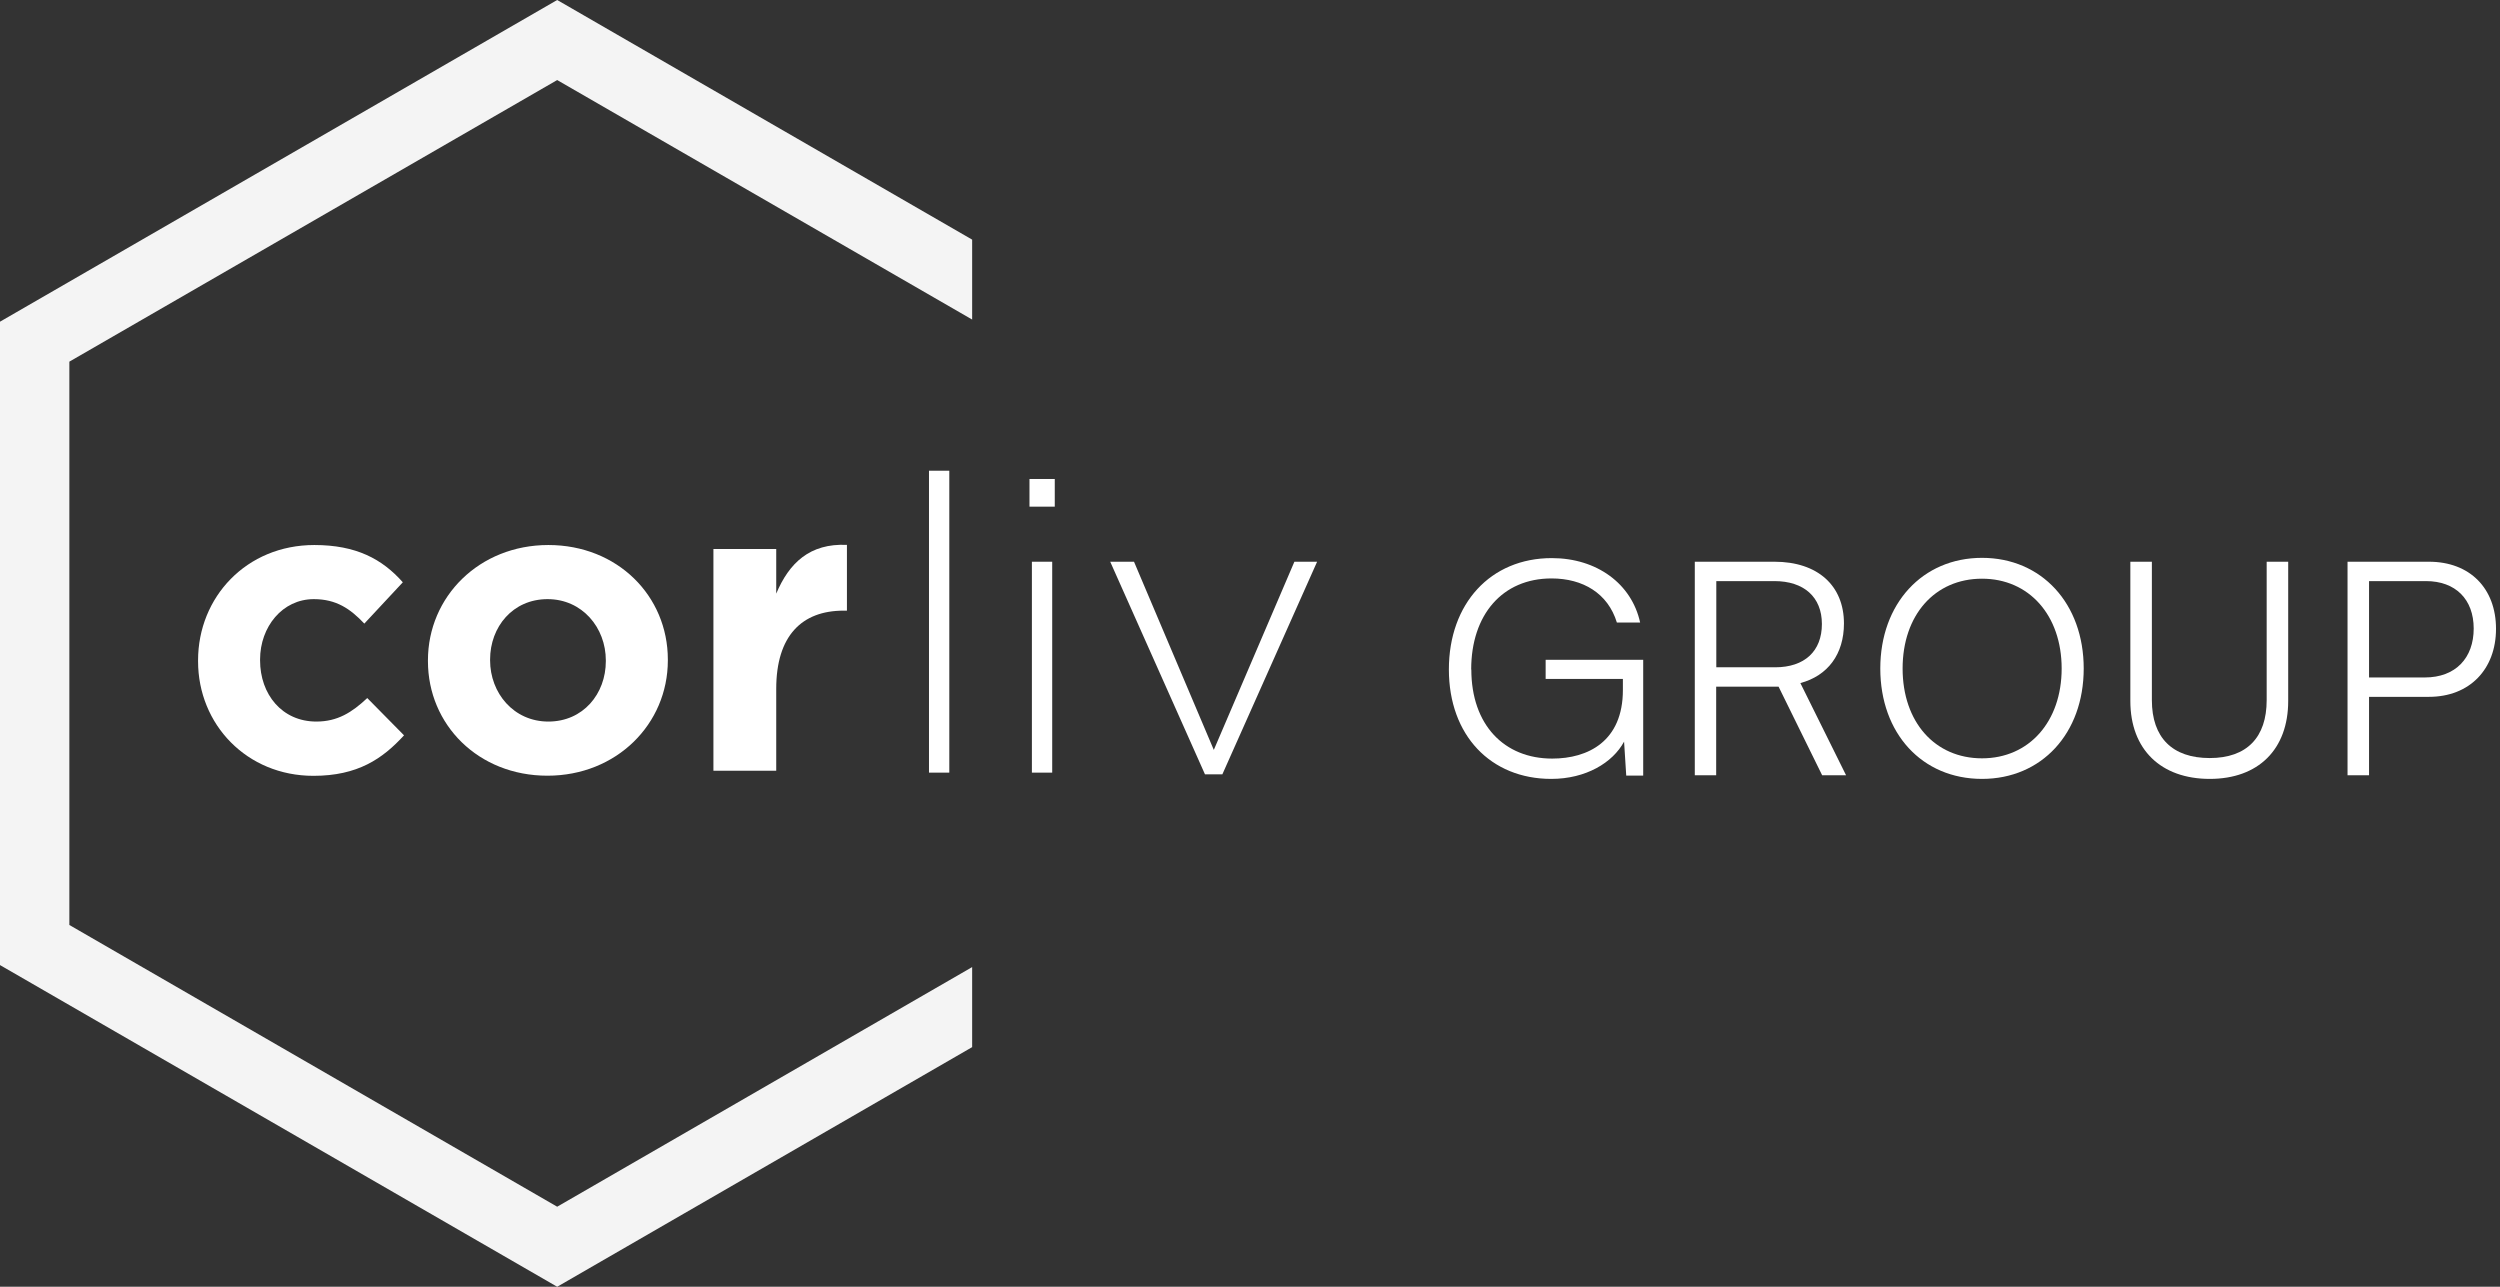 <svg xmlns="http://www.w3.org/2000/svg" width="136" height="70" viewBox="0 0 136 70" fill="none"><rect x="0" y="0" width="136" height="70" fill="#333333" stroke="none"/><g clip-path="url(#clip0_1007_11632)"><path d="M80.04 36.418C80.04 39.435 81.829 41.267 84.439 41.267C86.387 41.267 88.285 40.329 88.285 37.537V36.934H84.083V35.894H89.39V42.191H88.467L88.35 40.344C87.732 41.492 86.271 42.372 84.388 42.372C81.094 42.372 78.819 40.002 78.819 36.418C78.819 32.833 81.087 30.361 84.417 30.361C86.867 30.361 88.765 31.757 89.223 33.866H87.958C87.471 32.274 86.111 31.467 84.403 31.467C81.727 31.467 80.033 33.444 80.033 36.418H80.04Z" fill="white"></path><path d="M92.197 42.176V30.558H96.53C98.885 30.558 100.311 31.859 100.311 33.917C100.311 35.589 99.431 36.76 97.94 37.159L100.427 42.176H99.126L96.755 37.356H93.36V42.176H92.189H92.197ZM93.367 36.301H96.566C98.173 36.301 99.111 35.422 99.111 33.946C99.111 32.47 98.122 31.612 96.53 31.612H93.367V36.301Z" fill="white"></path><path d="M107.821 42.372C104.556 42.372 102.288 39.893 102.288 36.367C102.288 32.841 104.578 30.347 107.821 30.347C111.064 30.347 113.354 32.833 113.354 36.367C113.354 39.9 111.064 42.372 107.821 42.372ZM107.821 31.481C105.254 31.481 103.502 33.459 103.502 36.367C103.502 39.275 105.254 41.253 107.821 41.253C110.387 41.253 112.154 39.253 112.154 36.367C112.154 33.48 110.387 31.481 107.821 31.481Z" fill="white"></path><path d="M115.891 30.558H117.062V38.09C117.062 40.133 118.181 41.238 120.21 41.238C122.238 41.238 123.307 40.104 123.307 38.09V30.558H124.478V38.134C124.478 40.766 122.856 42.372 120.21 42.372C117.563 42.372 115.891 40.78 115.891 38.134V30.558Z" fill="white"></path><path d="M128.876 37.908V42.176H127.706V30.558H132.133C134.373 30.558 135.783 32.019 135.783 34.208C135.783 36.396 134.358 37.908 132.133 37.908H128.869H128.876ZM128.876 31.612V36.854H131.908C133.595 36.854 134.569 35.785 134.569 34.193C134.569 32.601 133.58 31.612 131.973 31.612H128.876Z" fill="white"></path><path d="M52.885 52.609L30.311 65.645L3.773 50.319V19.674L30.311 4.355L52.885 17.384V13.036L30.311 0L0 17.5V52.5L30.311 70L52.885 56.964V52.609Z" fill="#F4F4F4"></path><path d="M10.775 35.967V35.923C10.775 32.484 13.407 29.649 17.1 29.649C19.376 29.649 20.794 30.412 21.913 31.677L19.819 33.924C19.056 33.117 18.293 32.593 17.071 32.593C15.363 32.593 14.148 34.099 14.148 35.88V35.923C14.148 37.77 15.341 39.253 17.209 39.253C18.358 39.253 19.143 38.759 19.979 37.974L21.979 40.002C20.808 41.282 19.456 42.205 17.049 42.205C13.429 42.205 10.775 39.413 10.775 35.974V35.967Z" fill="white"></path><path d="M23.28 35.967V35.923C23.28 32.455 26.072 29.649 29.831 29.649C33.59 29.649 36.331 32.419 36.331 35.88V35.923C36.331 39.391 33.539 42.198 29.78 42.198C26.021 42.198 23.28 39.428 23.28 35.967ZM32.957 35.967V35.923C32.957 34.149 31.678 32.593 29.787 32.593C27.897 32.593 26.661 34.099 26.661 35.88V35.923C26.661 37.697 27.941 39.253 29.831 39.253C31.721 39.253 32.957 37.748 32.957 35.967Z" fill="white"></path><path d="M38.81 29.867H42.227V32.295C42.925 30.63 44.052 29.547 46.073 29.642V33.219H45.891C43.615 33.219 42.227 34.593 42.227 37.472V41.929H38.81V29.867Z" fill="white"></path><path d="M50.537 25.607H51.642V42.031H50.537V25.607Z" fill="white"></path><path d="M56.004 26.057H57.379V27.562H56.004V26.057ZM56.135 30.558H57.24V42.031H56.135V30.558Z" fill="white"></path><path d="M60.41 30.558H61.69L66.031 40.795L70.415 30.558H71.651L66.496 42.125H65.551L60.396 30.558H60.41Z" fill="white"></path></g><defs><clipPath id="clip0_1007_11632"><rect width="135.79" height="70" fill="white"></rect></clipPath></defs></svg>